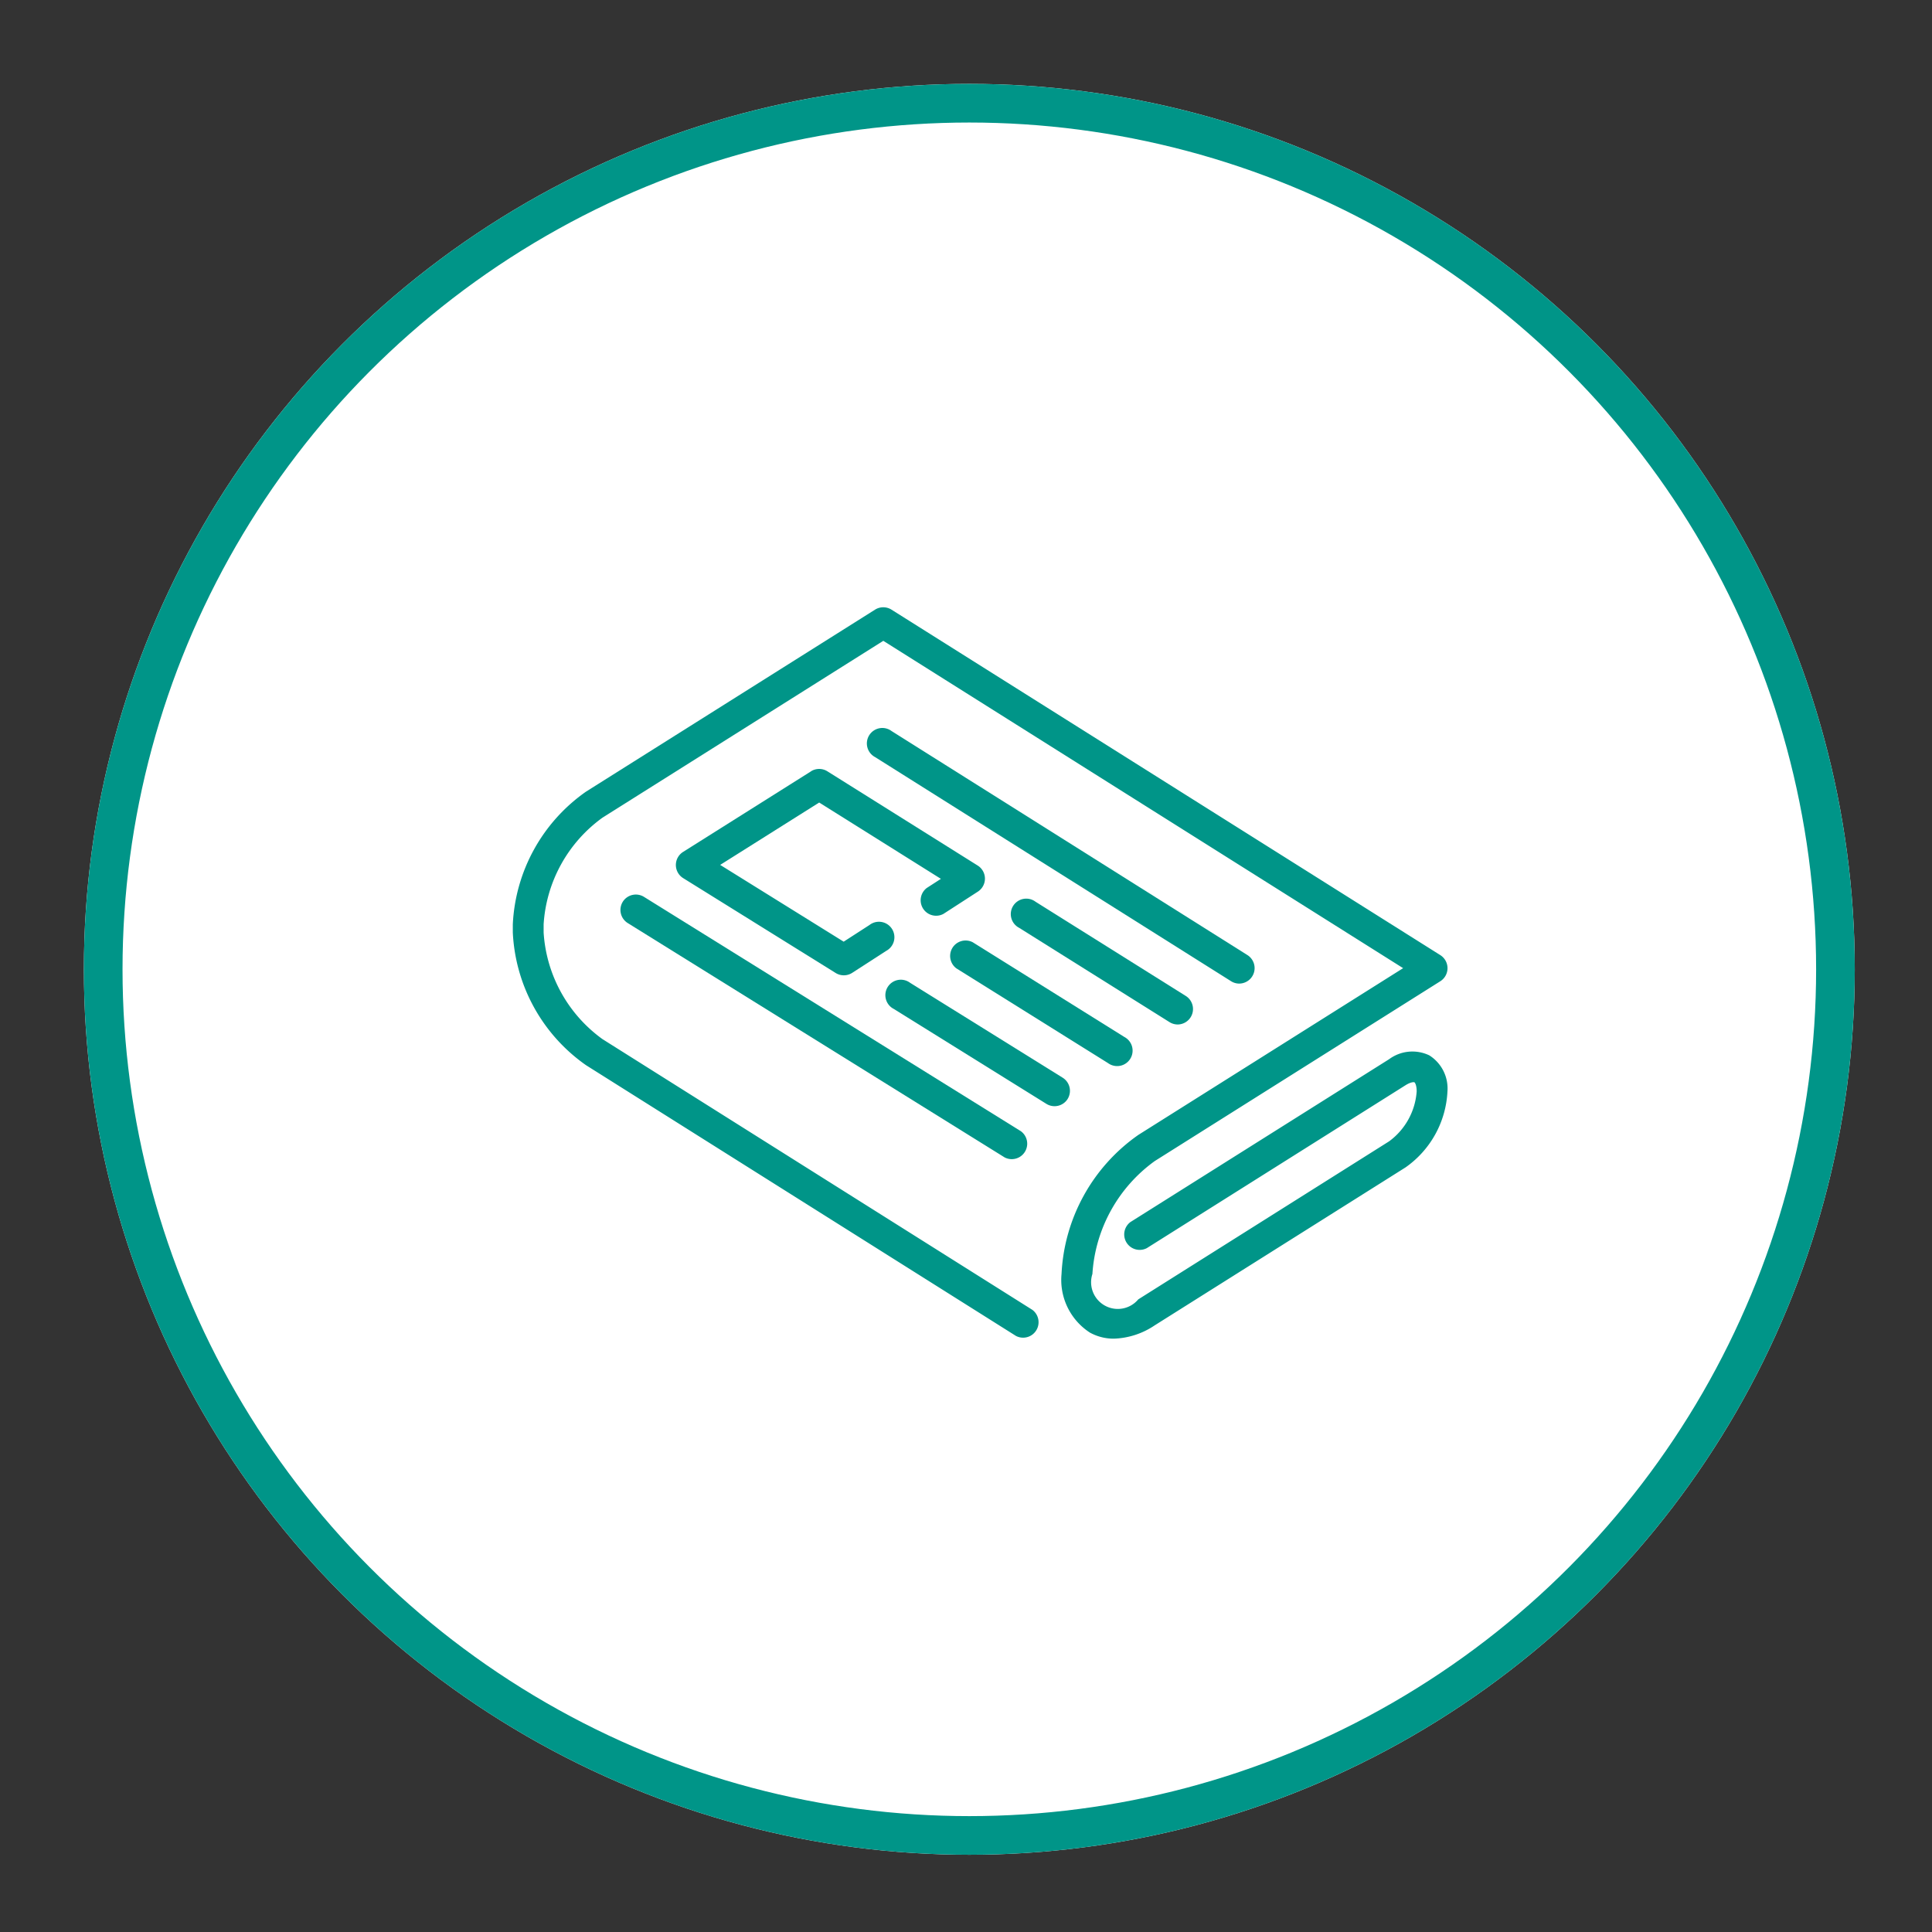 <svg height="100" viewBox="0 0 100 100" width="100" xmlns="http://www.w3.org/2000/svg" xmlns:xlink="http://www.w3.org/1999/xlink"><rect x="0" y="0" width="100" height="100" fill="#333333" stroke="none"/><clipPath id="a"><path d="m0 0h48.484v37.878h-48.484z"/></clipPath><clipPath id="b"><path d="m0 0h100v100h-100z"/></clipPath><g clip-path="url(#b)"><g fill="#fff" stroke="#009588" stroke-width="2" transform="translate(4.342 4.342)"><circle cx="45.83" cy="45.83" r="45.83" stroke="none"/><circle cx="45.83" cy="45.83" fill="none" r="44.83"/></g><g transform="translate(26.543 31.43)"><g clip-path="url(#a)"><path d="m285.437 178.47a2.027 2.027 0 0 0 -2.081.2l-13.391 8.43a.8.8 0 0 0 .85 1.349l13.391-8.432c.283-.178.438-.165.461-.153s.117.136.117.471a3.509 3.509 0 0 1 -1.427 2.585l-12.983 8.18a1.382 1.382 0 0 1 -2.374-1.315 7.81 7.81 0 0 1 3.227-5.844l14.782-9.308a.8.8 0 0 0 0-1.35l-28.409-17.883a.8.8 0 0 0 -.85 0l-14.962 9.421a8.9 8.9 0 0 0 -3.788 6.866v.425a8.9 8.9 0 0 0 3.791 6.868l22.253 14.013a.8.8 0 0 0 .85-1.349l-22.253-14.014a7.375 7.375 0 0 1 -3.046-5.519v-.425a7.374 7.374 0 0 1 3.046-5.518l14.536-9.154 26.906 16.943-13.709 8.633a9.325 9.325 0 0 0 -3.972 7.194 3.246 3.246 0 0 0 1.469 3.036 2.543 2.543 0 0 0 1.245.314 4.005 4.005 0 0 0 2.107-.688l12.982-8.175a5.1 5.1 0 0 0 2.172-3.935 2.026 2.026 0 0 0 -.941-1.867zm0 0" fill="#009588" transform="translate(-238 -155.275)"/></g><g fill="#009588"><path d="m395.519 215.742a.8.8 0 0 0 .426-1.472l-18.426-11.6a.8.8 0 1 0 -.85 1.35l18.425 11.6a.8.8 0 0 0 .424.123zm0 0" transform="translate(-357.916 -196.262)"/><path d="m440.96 275.522a.8.8 0 0 0 .424-1.473l-7.784-4.881a.8.8 0 1 0 -.847 1.351l7.784 4.881a.8.8 0 0 0 .423.122zm0 0" transform="translate(-406.545 -253.925)"/><path d="m409.164 284.962a.8.8 0 0 0 -.845 1.353l7.844 4.9a.8.8 0 1 0 .845-1.353zm0 0" transform="translate(-385.358 -267.621)"/><path d="m308.5 218.371-6.627 4.174a.8.8 0 0 0 0 1.352l7.9 4.914a.8.8 0 0 0 .854-.007l1.76-1.138a.8.8 0 1 0 -.865-1.339l-1.336.863-6.392-3.974 5.125-3.228 6.3 3.95-.734.474a.8.8 0 0 0 .865 1.34l1.786-1.155a.8.8 0 0 0 -.009-1.345l-7.785-4.881a.8.8 0 0 0 -.848 0zm0 0" transform="translate(-293.061 -209.879)"/><path d="m392.883 306.77a.8.8 0 0 0 -.256-1.1l-7.9-4.914a.8.8 0 1 0 -.842 1.354l7.9 4.914a.8.8 0 0 0 1.1-.256zm0 0" transform="translate(-364.166 -281.318)"/><path d="m280.035 267.54a.8.8 0 0 0 .257 1.1l19.508 12.13a.8.8 0 0 0 .842-1.355l-19.508-12.13a.8.8 0 0 0 -1.1.256zm0 0" transform="translate(-274.344 -252.293)"/></g></g></g></svg>